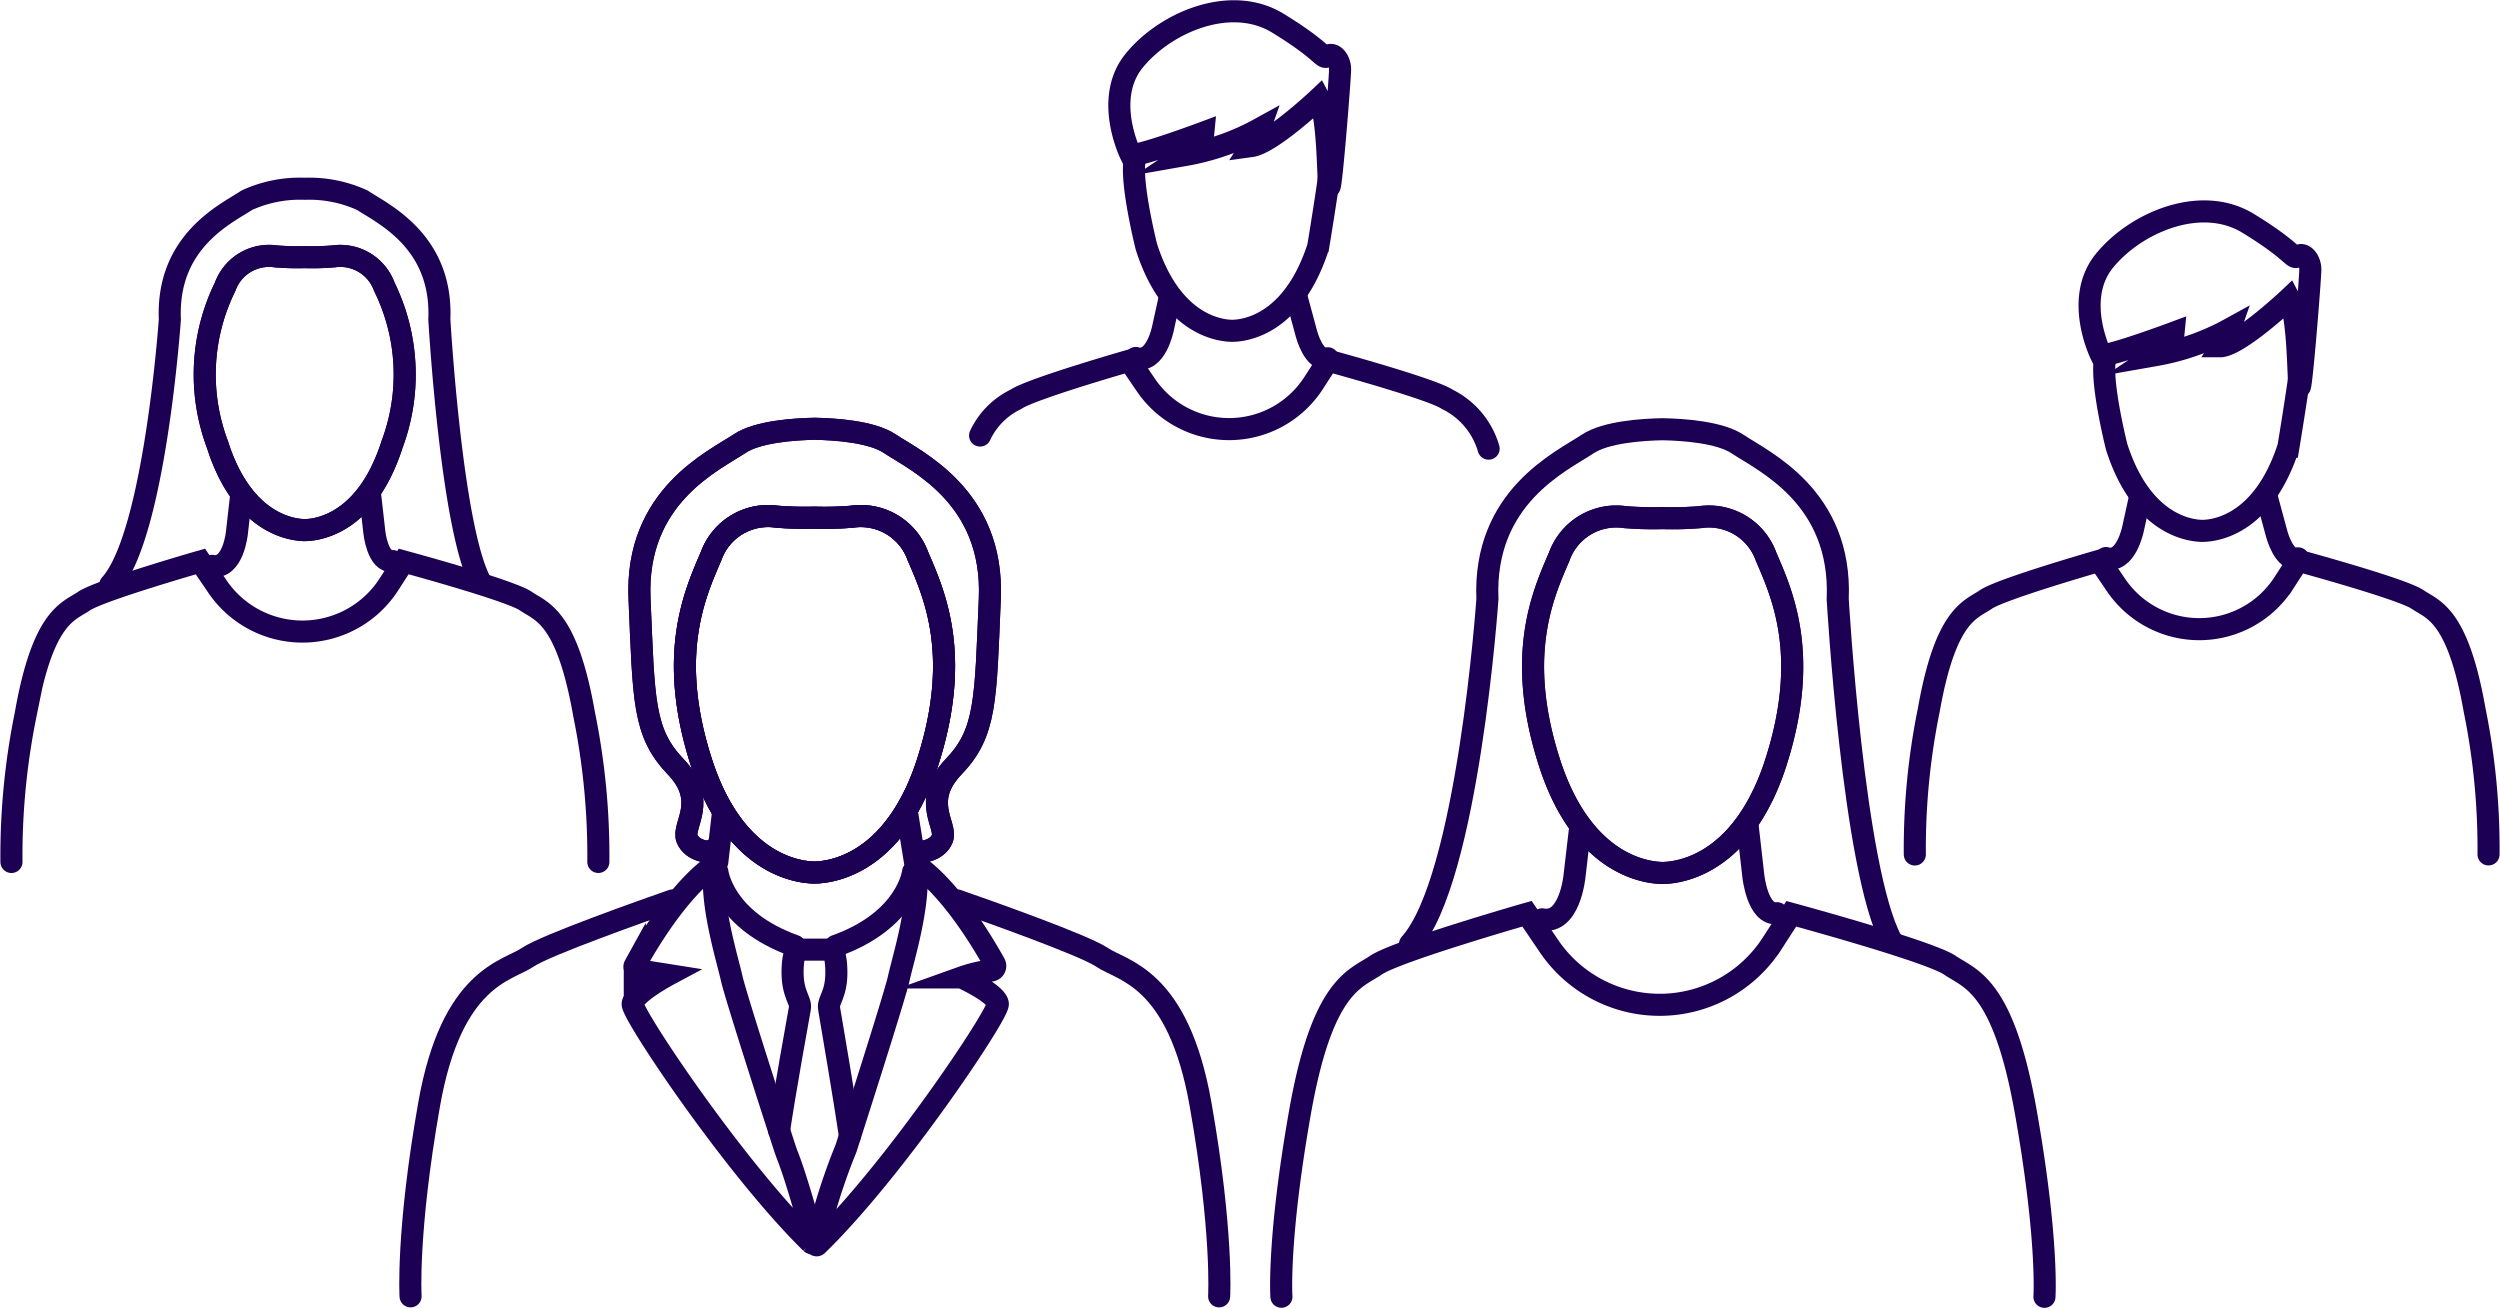 <svg xmlns="http://www.w3.org/2000/svg" width="169.855" height="88.907" viewBox="0 0 169.855 88.907">
  <g id="_2" data-name="2" transform="translate(473.314 -78.8)">
    <path id="Path_17" data-name="Path 17" d="M-366.63,248.73" transform="translate(-51.319 -81.962)" fill="none" stroke="#1c0054" stroke-linecap="round" stroke-miterlimit="10" stroke-width="1.5"/>
    <path id="Path_18" data-name="Path 18" d="M-256.361,165.114a17.574,17.574,0,0,0,.9-2.284c2.325-7.273.4-11.428-.68-13.944a4.125,4.125,0,0,0-4.474-2.681,22.75,22.75,0,0,1-2.552.067,24.067,24.067,0,0,1-2.552-.067,4.119,4.119,0,0,0-4.474,2.681c-1.077,2.516-3.005,6.67-.68,13.944,2.18,6.825,6.361,7.536,7.706,7.552,1.18-.015,4.526-.562,6.8-5.268" transform="translate(-97.184 -32.27)" fill="none" stroke="#1c0054" stroke-linecap="round" stroke-miterlimit="10" stroke-width="1.5"/>
    <path id="Path_19" data-name="Path 19" d="M-288.19,169.626c3.938-4.351,5.258-23.434,5.258-23.434-.294-6.944,5.041-9.356,6.8-10.531,1.227-.82,3.711-.985,5.1-1.01,1.387.026,3.876.191,5.1,1.01,1.758,1.175,7.1,3.583,6.8,10.531,0,0,1.062,18.429,3.655,23.217" transform="translate(-89.324 -26.688)" fill="none" stroke="#1c0054" stroke-linecap="round" stroke-miterlimit="10" stroke-width="1.5"/>
    <path id="Path_20" data-name="Path 20" d="M-243.69,186.94l.387,3.407s.284,2.686,1.613,2.521" transform="translate(-110.885 -52.024)" fill="none" stroke="#1c0054" stroke-linecap="round" stroke-miterlimit="10" stroke-width="1.5"/>
    <path id="Path_21" data-name="Path 21" d="M-253.315,224.537s.268-3.861-1.263-12.537-3.773-9.042-5.16-9.99-10.779-3.495-10.779-3.495l-1.309,2.026a9.084,9.084,0,0,1-15.145.18l-1.5-2.211s-8.877,2.546-10.263,3.495-3.629,1.314-5.16,9.99-1.263,12.537-1.263,12.537" transform="translate(-81.095 -57.63)" fill="none" stroke="#1c0054" stroke-linecap="round" stroke-miterlimit="10" stroke-width="1.5"/>
    <path id="Path_22" data-name="Path 22" d="M-256.361,165.114a17.574,17.574,0,0,0,.9-2.284c2.325-7.273.4-11.428-.68-13.944a4.125,4.125,0,0,0-4.474-2.681,22.75,22.75,0,0,1-2.552.067,24.067,24.067,0,0,1-2.552-.067,4.119,4.119,0,0,0-4.474,2.681c-1.077,2.516-3.005,6.67-.68,13.944,2.18,6.825,6.361,7.536,7.706,7.552,1.18-.015,4.526-.562,6.8-5.268" transform="translate(-97.184 -32.27)" fill="none" stroke="#1c0054" stroke-linecap="round" stroke-miterlimit="10" stroke-width="1.5"/>
    <path id="Path_23" data-name="Path 23" d="M-268.182,186.94l-.4,3.438s-.325,3.284-2.2,2.907" transform="translate(-97.76 -52.024)" fill="none" stroke="#1c0054" stroke-linecap="round" stroke-miterlimit="10" stroke-width="1.5"/>
    <path id="Path_24" data-name="Path 24" d="M-435.014,126.392a13,13,0,0,0,.7-1.758,13.544,13.544,0,0,0-.521-10.727,3.181,3.181,0,0,0-3.443-2.062,17.893,17.893,0,0,1-1.964.052,17.937,17.937,0,0,1-1.964-.052,3.172,3.172,0,0,0-3.443,2.062,13.519,13.519,0,0,0-.521,10.727c1.675,5.253,4.892,5.794,5.928,5.809.907-.01,3.48-.433,5.232-4.052" transform="translate(-12.368 -15.626)" fill="none" stroke="#1c0054" stroke-linecap="round" stroke-miterlimit="10" stroke-width="1.5"/>
    <path id="Path_25" data-name="Path 25" d="M-459.5,129.858c3.031-3.345,4.047-18.026,4.047-18.026-.227-5.346,3.882-7.2,5.232-8.1a8.637,8.637,0,0,1,3.923-.778,8.706,8.706,0,0,1,3.923.778c1.356.907,5.459,2.758,5.232,8.1,0,0,.814,14.176,2.809,17.861" transform="translate(-6.321 -11.329)" fill="none" stroke="#1c0054" stroke-linecap="round" stroke-miterlimit="10" stroke-width="1.5"/>
    <path id="Path_26" data-name="Path 26" d="M-425.27,143.16l.3,2.634s.222,2.067,1.242,1.938" transform="translate(-22.907 -30.812)" fill="none" stroke="#1c0054" stroke-linecap="round" stroke-miterlimit="10" stroke-width="1.5"/>
    <path id="Path_27" data-name="Path 27" d="M-395.17,191.69" transform="translate(-37.491 -54.325)" fill="none" stroke="#1c0054" stroke-linecap="round" stroke-miterlimit="10" stroke-width="1.5"/>
    <path id="Path_28" data-name="Path 28" d="M-432.661,172.5a48.149,48.149,0,0,0-.969-10.042c-1.175-6.676-2.9-6.954-3.969-7.686s-8.289-2.686-8.289-2.686l-1.005,1.562a6.986,6.986,0,0,1-11.65.139l-1.155-1.7s-6.83,1.959-7.9,2.686-2.794,1.01-3.969,7.686a48.147,48.147,0,0,0-.969,10.042" transform="translate(0 -35.138)" fill="none" stroke="#1c0054" stroke-linecap="round" stroke-miterlimit="10" stroke-width="1.5"/>
    <path id="Path_29" data-name="Path 29" d="M-435.014,126.392a13,13,0,0,0,.7-1.758,13.544,13.544,0,0,0-.521-10.727,3.181,3.181,0,0,0-3.443-2.062,17.893,17.893,0,0,1-1.964.052,17.937,17.937,0,0,1-1.964-.052,3.172,3.172,0,0,0-3.443,2.062,13.519,13.519,0,0,0-.521,10.727c1.675,5.253,4.892,5.794,5.928,5.809.907-.01,3.48-.433,5.232-4.052" transform="translate(-12.368 -15.626)" fill="none" stroke="#1c0054" stroke-linecap="round" stroke-miterlimit="10" stroke-width="1.5"/>
    <path id="Path_30" data-name="Path 30" d="M-444.11,143.19l-.3,2.644s-.253,2.526-1.7,2.237" transform="translate(-12.809 -30.826)" fill="none" stroke="#1c0054" stroke-linecap="round" stroke-miterlimit="10" stroke-width="1.5"/>
    <path id="Path_31" data-name="Path 31" d="M-182.692,171.934a47.073,47.073,0,0,0-.948-9.815c-1.15-6.526-2.84-6.8-3.882-7.511s-8.1-2.629-8.1-2.629l-.985,1.526a6.832,6.832,0,0,1-11.387.139l-1.129-1.66s-6.675,1.912-7.717,2.629-2.727.985-3.882,7.511a47.073,47.073,0,0,0-.949,9.815" transform="translate(-121.546 -35.085)" fill="none" stroke="#1c0054" stroke-linecap="round" stroke-miterlimit="10" stroke-width="1.5"/>
    <path id="Path_32" data-name="Path 32" d="M-175.24,143.71l.66,2.443s.505,1.928,1.454,1.66" transform="translate(-144.05 -31.078)" fill="none" stroke="#1c0054" stroke-linecap="round" stroke-miterlimit="10" stroke-width="1.5"/>
    <path id="Path_33" data-name="Path 33" d="M-194.161,143.71l-.464,2.108s-.485,2.387-1.835,1.974" transform="translate(-133.769 -31.078)" fill="none" stroke="#1c0054" stroke-linecap="round" stroke-miterlimit="10" stroke-width="1.5"/>
    <path id="Path_34" data-name="Path 34" d="M-183.109,121.95c.067.907-1.067,7.737-1.067,7.737a12.816,12.816,0,0,1-.686,1.727c-1.727,3.567-4.258,3.98-5.155,3.99-1.021-.01-4.186-.546-5.835-5.717,0,0-1.119-4.454-.778-5.964" transform="translate(-133.655 -20.535)" fill="none" stroke="#1c0054" stroke-linecap="round" stroke-miterlimit="10" stroke-width="1.5"/>
    <path id="Path_35" data-name="Path 35" d="M-185.066,111.855s-3.242,3.062-4.6,3.248a5.707,5.707,0,0,0,.567-1.17,16.218,16.218,0,0,1-5.026,1.773s1.134-.758,1.206-1.51c0,0-4.33,1.613-4.923,1.51,0,0-1.892-3.779.211-6.387s6.562-4.531,9.774-2.567,3.021,2.495,3.4,2.227.83.3.83.907-.593,8.005-.717,7.969S-184.39,113.139-185.066,111.855Z" transform="translate(-132.719 -12.781)" fill="none" stroke="#1c0054" stroke-linecap="round" stroke-miterlimit="10" stroke-width="1.5"/>
    <path id="Path_36" data-name="Path 36" d="M-310.307,131.59a5.4,5.4,0,0,0-2.809-3.351c-1.041-.711-8.1-2.629-8.1-2.629l-.985,1.526a6.832,6.832,0,0,1-11.387.139l-1.129-1.66s-6.676,1.912-7.717,2.629a5.146,5.146,0,0,0-2.423,2.454" transform="translate(-61.867 -22.308)" fill="none" stroke="#1c0054" stroke-linecap="round" stroke-miterlimit="10" stroke-width="1.5"/>
    <path id="Path_37" data-name="Path 37" d="M-303.12,117.34l.66,2.443s.505,1.928,1.454,1.66" transform="translate(-82.09 -18.301)" fill="none" stroke="#1c0054" stroke-linecap="round" stroke-miterlimit="10" stroke-width="1.5"/>
    <path id="Path_38" data-name="Path 38" d="M-322.031,117.34l-.464,2.108s-.485,2.387-1.835,1.974" transform="translate(-71.814 -18.301)" fill="none" stroke="#1c0054" stroke-linecap="round" stroke-miterlimit="10" stroke-width="1.5"/>
    <path id="Path_39" data-name="Path 39" d="M-310.99,95.58c.067.907-1.067,7.737-1.067,7.737a12.813,12.813,0,0,1-.686,1.727c-1.727,3.567-4.258,3.98-5.155,3.99-1.021-.01-4.186-.546-5.835-5.717,0,0-1.119-4.454-.778-5.964" transform="translate(-71.695 -7.758)" fill="none" stroke="#1c0054" stroke-linecap="round" stroke-miterlimit="10" stroke-width="1.5"/>
    <path id="Path_40" data-name="Path 40" d="M-312.936,85.476s-3.242,3.062-4.6,3.248a5.706,5.706,0,0,0,.567-1.17A16.217,16.217,0,0,1-322,89.327s1.134-.758,1.206-1.51c0,0-4.33,1.613-4.923,1.51,0,0-1.892-3.778.211-6.387s6.562-4.531,9.774-2.567,3.021,2.495,3.4,2.227.83.3.83.907-.593,8.005-.717,7.969S-312.26,86.765-312.936,85.476Z" transform="translate(-70.764)" fill="none" stroke="#1c0054" stroke-linecap="round" stroke-miterlimit="10" stroke-width="1.5"/>
    <path id="Path_41" data-name="Path 41" d="M-370.9,163.215c.057.222,1.351.113,1.7-.784s-1.464-2.546.763-4.871,2.17-4.48,2.464-11.428-5.041-9.356-6.8-10.531c-1.227-.82-3.711-.985-5.1-1.01-1.387.026-3.876.191-5.1,1.01-1.758,1.175-7.1,3.583-6.8,10.531s.237,9.1,2.464,11.428.412,3.98.763,4.871,1.644,1.01,1.7.784" transform="translate(-40.091 -26.659)" fill="none" stroke="#1c0054" stroke-miterlimit="10" stroke-width="1.5"/>
    <path id="Path_42" data-name="Path 42" d="M-370.9,163.215c.057.222,1.351.113,1.7-.784s-1.464-2.546.763-4.871,2.17-4.48,2.464-11.428-5.041-9.356-6.8-10.531c-1.227-.82-3.711-.985-5.1-1.01-1.387.026-3.876.191-5.1,1.01-1.758,1.175-7.1,3.583-6.8,10.531s.237,9.1,2.464,11.428.412,3.98.763,4.871,1.644,1.01,1.7.784" transform="translate(-40.091 -26.659)" fill="none" stroke="#1c0054" stroke-linecap="round" stroke-miterlimit="10" stroke-width="1.5"/>
    <path id="Path_43" data-name="Path 43" d="M-368.15,165.054a17.58,17.58,0,0,0,.9-2.284c2.325-7.273.4-11.428-.68-13.944a4.125,4.125,0,0,0-4.474-2.68,22.763,22.763,0,0,1-2.552.067,24.083,24.083,0,0,1-2.552-.067,4.119,4.119,0,0,0-4.474,2.68c-1.077,2.516-3.005,6.67-.68,13.944,2.181,6.825,6.361,7.536,7.706,7.552,1.18-.015,4.526-.562,6.8-5.268" transform="translate(-43.02 -32.241)" fill="none" stroke="#1c0054" stroke-miterlimit="10" stroke-width="1.5"/>
    <path id="Path_44" data-name="Path 44" d="M-368.15,165.054a17.58,17.58,0,0,0,.9-2.284c2.325-7.273.4-11.428-.68-13.944a4.125,4.125,0,0,0-4.474-2.68,22.763,22.763,0,0,1-2.552.067,24.083,24.083,0,0,1-2.552-.067,4.119,4.119,0,0,0-4.474,2.68c-1.077,2.516-3.005,6.67-.68,13.944,2.181,6.825,6.361,7.536,7.706,7.552,1.18-.015,4.526-.562,6.8-5.268" transform="translate(-43.02 -32.241)" fill="none" stroke="#1c0054" stroke-linecap="round" stroke-miterlimit="10" stroke-width="1.5"/>
    <path id="Path_45" data-name="Path 45" d="M-348.72,196.47" transform="translate(-59.996 -56.641)" fill="none" stroke="#1c0054" stroke-linecap="round" stroke-miterlimit="10" stroke-width="1.5"/>
    <path id="Path_46" data-name="Path 46" d="M-330.076,223.658s.268-4.376-1.263-13.052-5.32-9.042-6.706-9.99c-1.2-.82-8.016-3.227-9.825-3.856" transform="translate(-60.408 -56.782)" fill="none" stroke="#1c0054" stroke-linecap="round" stroke-miterlimit="10" stroke-width="1.5"/>
    <path id="Path_47" data-name="Path 47" d="M-402.143,196.76c-1.8.629-8.624,3.036-9.825,3.856-1.387.948-5.175,1.314-6.706,9.99s-1.263,13.052-1.263,13.052" transform="translate(-25.482 -56.782)" fill="none" stroke="#1c0054" stroke-linecap="round" stroke-miterlimit="10" stroke-width="1.5"/>
    <path id="Path_48" data-name="Path 48" d="M-366.535,215.88c-.294-2.01-1.335-8.206-1.418-8.655-.1-.546.531-.928.495-2.577s-.495-1.418-.495-1.418h-1.985s-.464-.227-.495,1.418.6,2.026.495,2.577c-.077.407-1.062,5.887-1.412,8.289" transform="translate(-49.032 -59.911)" fill="none" stroke="#1c0054" stroke-linecap="round" stroke-miterlimit="10" stroke-width="1.5"/>
    <path id="Path_49" data-name="Path 49" d="M-368.15,165.054a17.58,17.58,0,0,0,.9-2.284c2.325-7.273.4-11.428-.68-13.944a4.125,4.125,0,0,0-4.474-2.68,22.763,22.763,0,0,1-2.552.067,24.083,24.083,0,0,1-2.552-.067,4.119,4.119,0,0,0-4.474,2.68c-1.077,2.516-3.005,6.67-.68,13.944,2.181,6.825,6.361,7.536,7.706,7.552,1.18-.015,4.526-.562,6.8-5.268" transform="translate(-43.02 -32.241)" fill="none" stroke="#1c0054" stroke-linecap="round" stroke-miterlimit="10" stroke-width="1.5"/>
    <path id="Path_50" data-name="Path 50" d="M-364.635,211.957a41.516,41.516,0,0,0-1.866,6.062.055.055,0,0,0,.093.052c5.242-5.083,12.325-15.681,12.269-16.382s-2.459-1.8-2.459-1.8h0a9.192,9.192,0,0,1,2.026-.474.314.314,0,0,0,.217-.464c-2.371-4.227-4.294-5.933-5.041-6.49a.182.182,0,0,0-.289.16c.237,2.433-.923,6.129-1.181,7.325-.273,1.258-3.588,11.562-3.588,11.562Z" transform="translate(-51.381 -54.679)" fill="none" stroke="#1c0054" stroke-miterlimit="10" stroke-width="1.5"/>
    <path id="Path_51" data-name="Path 51" d="M-380.315,211.451s-3.335-10.279-3.608-11.536c-.263-1.2-1.433-4.938-1.175-7.371a.156.156,0,0,0-.242-.15c-.716.521-2.706,2.237-5.165,6.655a.21.21,0,0,0,.15.309l2.113.335h0s-2.351,1.258-2.407,1.969c-.052.7,6.887,11.1,12.119,16.233a.11.11,0,0,0,.18-.113c-.3-1.129-1.211-4.413-1.809-5.887Z" transform="translate(-39.68 -54.652)" fill="none" stroke="#1c0054" stroke-miterlimit="10" stroke-width="1.5"/>
    <path id="Path_52" data-name="Path 52" d="M-374.212,198.031c-4.907-1.747-5.268-5.031-5.268-5.031" transform="translate(-45.093 -54.96)" fill="none" stroke="#1c0054" stroke-linecap="round" stroke-miterlimit="10" stroke-width="1.5"/>
    <path id="Path_53" data-name="Path 53" d="M-358.642,193s-.361,3.284-5.268,5.031" transform="translate(-52.637 -54.96)" fill="none" stroke="#1c0054" stroke-linecap="round" stroke-miterlimit="10" stroke-width="1.5"/>
    <line id="Line_3" data-name="Line 3" x1="0.397" y2="3.443" transform="translate(-424.578 133.916)" fill="none" stroke="#1c0054" stroke-linecap="round" stroke-miterlimit="10" stroke-width="1.5"/>
    <line id="Line_4" data-name="Line 4" x2="0.588" y2="3.634" transform="translate(-411.706 133.916)" fill="none" stroke="#1c0054" stroke-linecap="round" stroke-miterlimit="10" stroke-width="1.5"/>
  </g>
</svg>
